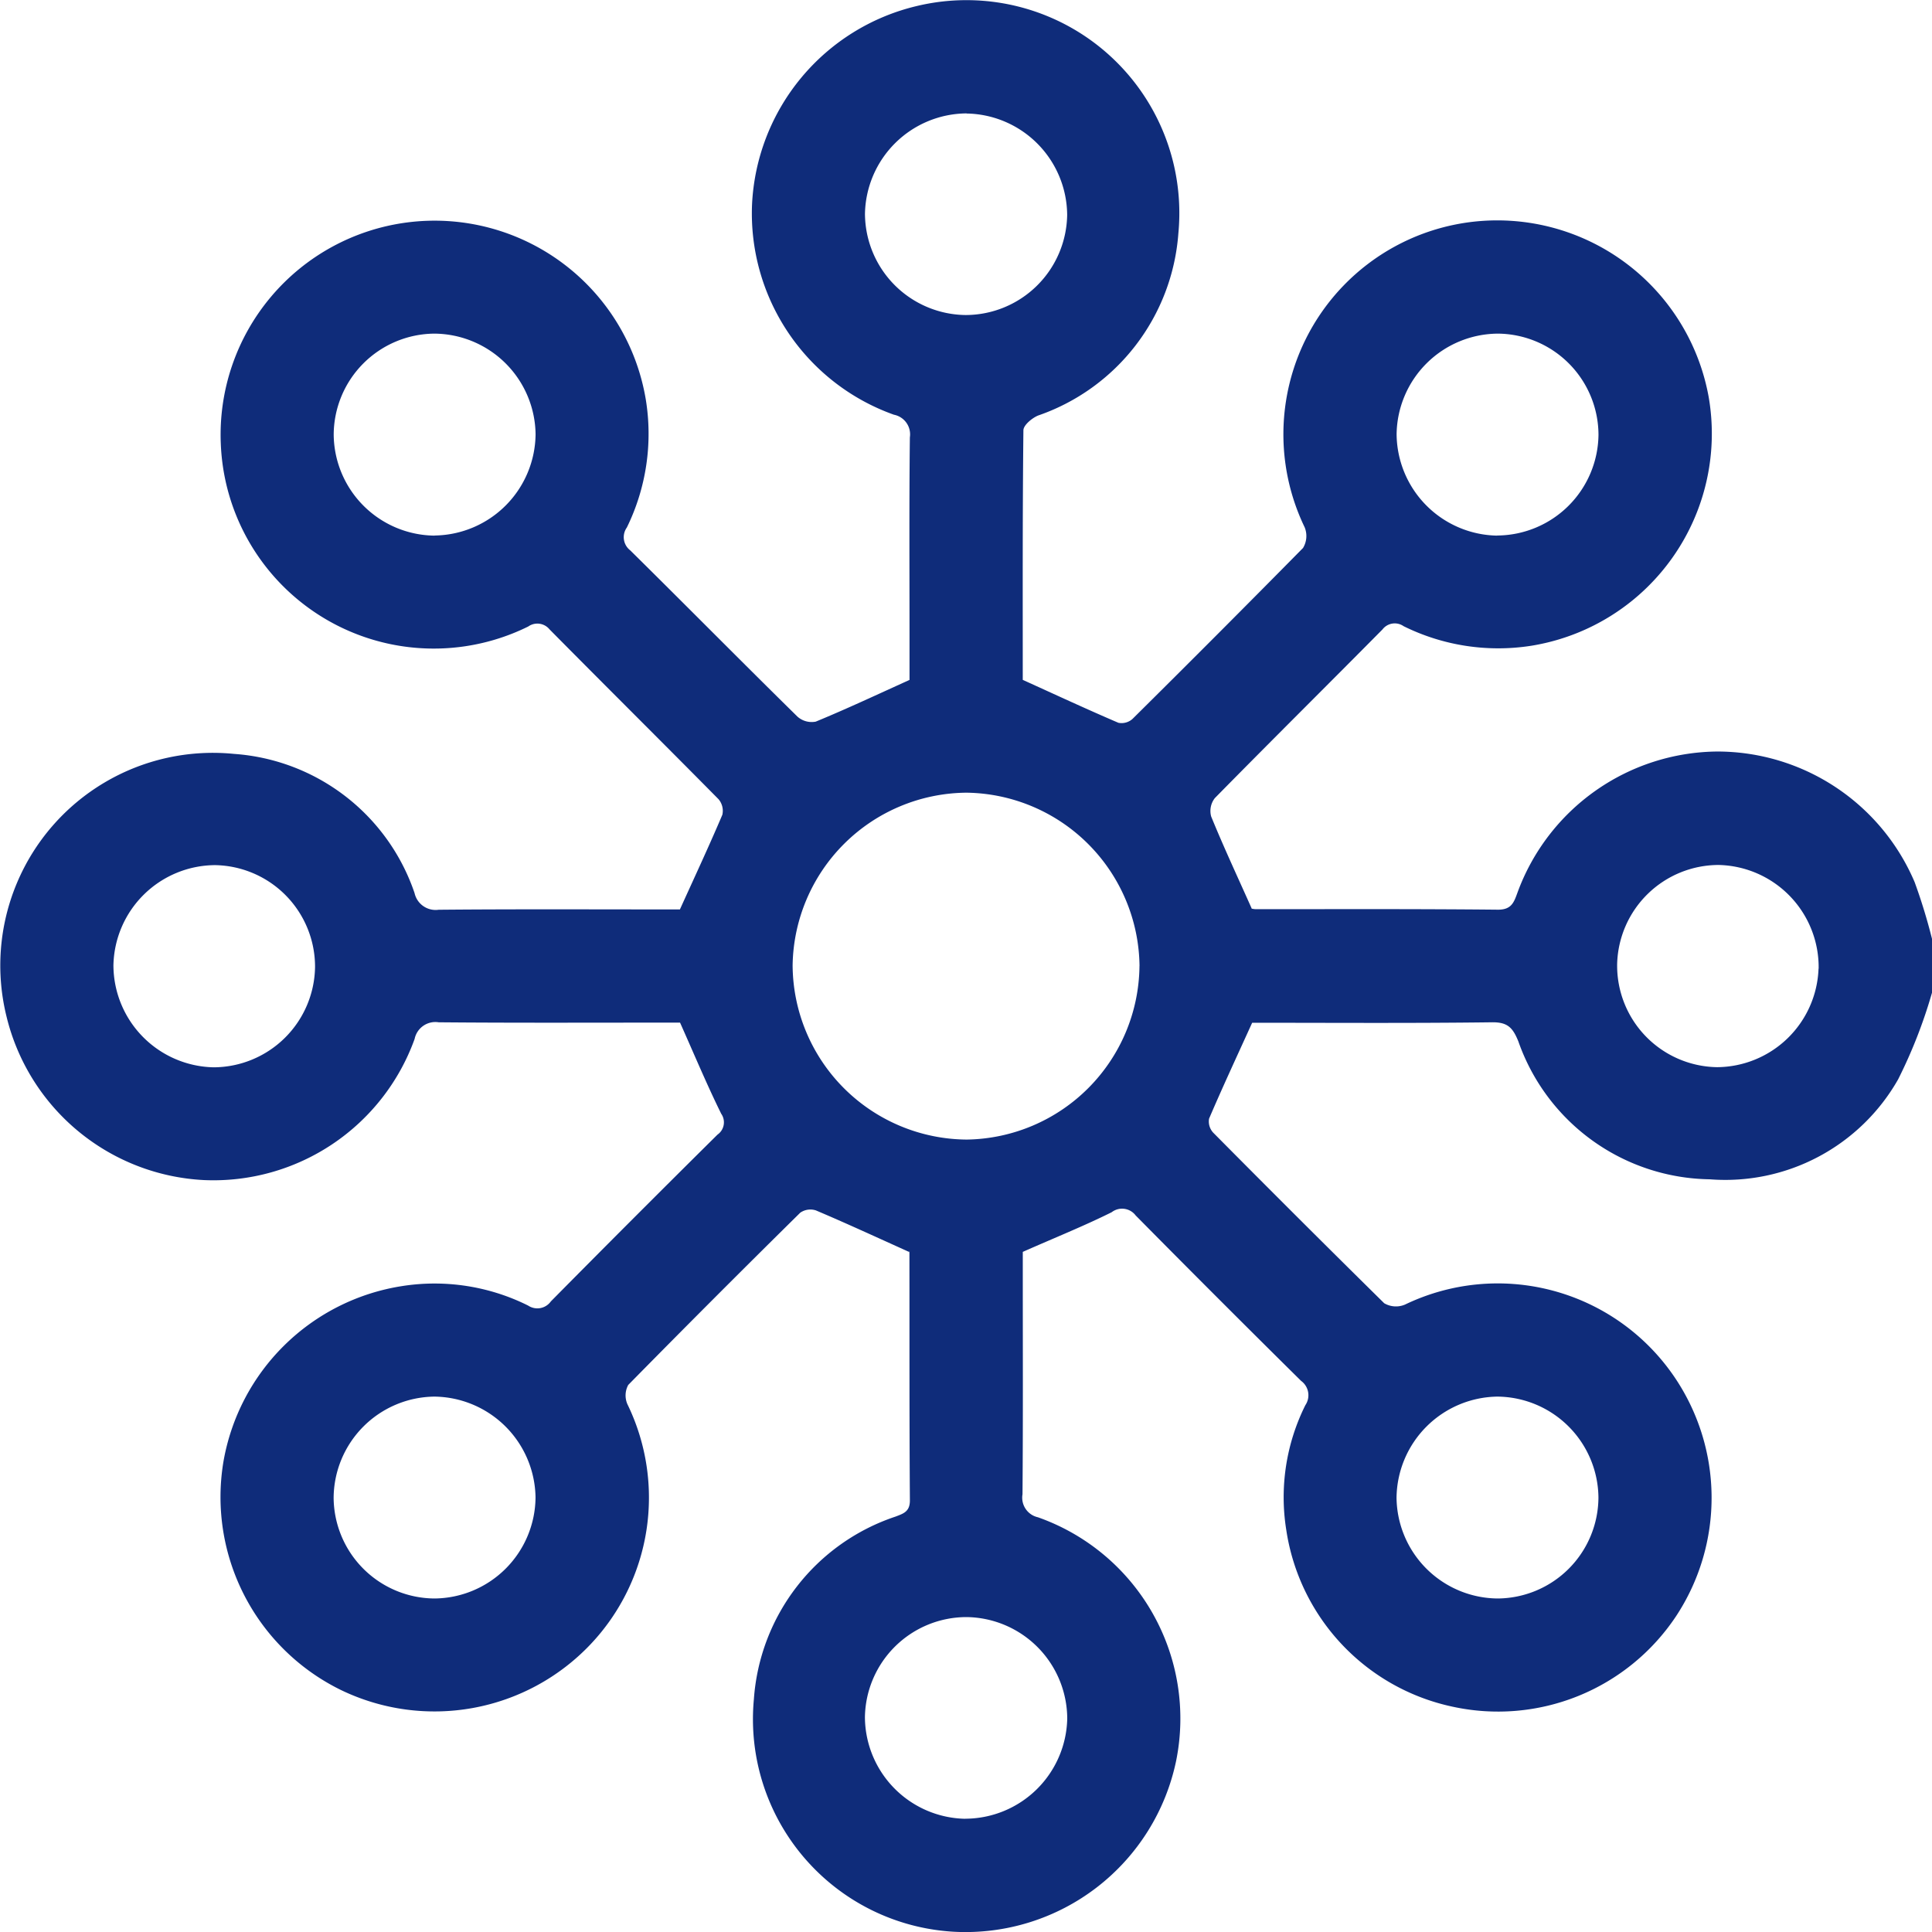<svg xmlns="http://www.w3.org/2000/svg" width="83.394" height="83.393" viewBox="0 0 83.394 83.393">
  <g id="Group_239" data-name="Group 239" transform="translate(6660.396 2245.47)">
    <path id="Path_6489" data-name="Path 6489" d="M-6577-2202.627a21.537,21.537,0,0,1-1.465,3.749,8.583,8.583,0,0,1-8.132,4.312,8.886,8.886,0,0,1-8.261-5.956c-.236-.58-.456-.83-1.133-.821-3.5.044-7,.02-10.356.02-.655,1.442-1.279,2.782-1.86,4.139a.711.711,0,0,0,.18.606q3.666,3.7,7.379,7.361a1,1,0,0,0,.9.058,9.222,9.222,0,0,1,11.573,3.046,9.281,9.281,0,0,1,.12,10.414,9.227,9.227,0,0,1-9.657,3.894,9.193,9.193,0,0,1-7.164-7.635,8.9,8.9,0,0,1,.825-5.376.766.766,0,0,0-.184-1.049q-3.591-3.549-7.14-7.14a.735.735,0,0,0-1.037-.139c-1.206.6-2.456,1.1-3.836,1.711v.852c0,3.2.013,6.406-.012,9.609a.867.867,0,0,0,.667.995,9.212,9.212,0,0,1,5.967,10.5,9.287,9.287,0,0,1-9.582,7.391,9.191,9.191,0,0,1-8.647-10.037,8.969,8.969,0,0,1,6.118-7.885c.33-.128.619-.207.616-.7-.025-3.556-.015-7.112-.02-10.668,0-.077-.04-.153-.012-.054-1.417-.638-2.711-1.237-4.024-1.793a.765.765,0,0,0-.678.1q-3.74,3.688-7.423,7.433a.948.948,0,0,0-.035.834,9.21,9.21,0,0,1-1.592,10.361,9.277,9.277,0,0,1-10.767,1.977,9.271,9.271,0,0,1-5.081-9.85,9.273,9.273,0,0,1,7.7-7.587,9.041,9.041,0,0,1,5.455.84.716.716,0,0,0,.979-.18q3.578-3.619,7.194-7.2a.646.646,0,0,0,.16-.9c-.608-1.232-1.138-2.5-1.777-3.934h-.564c-3.284,0-6.569.015-9.854-.014a.914.914,0,0,0-1.039.718,9.232,9.232,0,0,1-9.084,6.093,9.249,9.249,0,0,1-8.533-7.066,9.177,9.177,0,0,1,9.826-11.33,8.882,8.882,0,0,1,7.788,6.007.931.931,0,0,0,1.039.72c3.284-.03,6.569-.014,9.854-.014h.561c.651-1.435,1.265-2.751,1.832-4.086a.773.773,0,0,0-.164-.671c-2.423-2.453-4.871-4.88-7.295-7.331a.679.679,0,0,0-.918-.125,9.2,9.2,0,0,1-13.272-7.88,9.24,9.24,0,0,1,8.058-9.562,9.241,9.241,0,0,1,10.284,7.63,9.192,9.192,0,0,1-.815,5.539.718.718,0,0,0,.145.986c2.415,2.384,4.8,4.8,7.218,7.177a.922.922,0,0,0,.79.217c1.318-.542,2.609-1.149,4.048-1.8v-2c0-2.823-.017-5.646.015-8.469a.864.864,0,0,0-.689-.979,9.227,9.227,0,0,1-6.124-9.063,9.257,9.257,0,0,1,7.116-8.579,9.189,9.189,0,0,1,11.287,9.811,9.018,9.018,0,0,1-6.049,7.864c-.265.107-.638.418-.64.637-.04,3.635-.028,7.27-.028,10.775,1.432.65,2.772,1.272,4.129,1.853a.706.706,0,0,0,.608-.167q3.7-3.665,7.361-7.379a1,1,0,0,0,.07-.893,9.235,9.235,0,0,1,6.521-13.072,9.273,9.273,0,0,1,10.92,7.457,9.275,9.275,0,0,1-7.635,10.725,9.207,9.207,0,0,1-5.535-.841.668.668,0,0,0-.915.144c-2.406,2.431-4.836,4.838-7.233,7.277a.9.9,0,0,0-.158.794c.531,1.3,1.122,2.567,1.749,3.971-.062-.01.067.03.2.03,3.475,0,6.949-.014,10.423.021.6.006.7-.329.852-.744a9.271,9.271,0,0,1,8.621-6.083,9.263,9.263,0,0,1,8.519,5.636,24.4,24.4,0,0,1,.757,2.477Zm-34.209-1.148a7.567,7.567,0,0,0-7.474-7.479,7.566,7.566,0,0,0-7.5,7.454,7.567,7.567,0,0,0,7.515,7.519A7.566,7.566,0,0,0-6611.211-2203.775Zm-7.465-36.8a4.416,4.416,0,0,0-4.386,4.333,4.394,4.394,0,0,0,4.343,4.37,4.39,4.39,0,0,0,4.385-4.327A4.413,4.413,0,0,0-6618.676-2240.57Zm-22.955,18.22a4.416,4.416,0,0,0,4.351-4.369,4.4,4.4,0,0,0-4.37-4.345,4.381,4.381,0,0,0-4.344,4.363A4.4,4.4,0,0,0-6641.631-2222.35Zm45.861,0a4.4,4.4,0,0,0,4.37-4.345,4.381,4.381,0,0,0-4.339-4.369,4.4,4.4,0,0,0-4.375,4.339A4.416,4.416,0,0,0-6595.77-2222.35ZM-6655.5-2203.8a4.417,4.417,0,0,0,4.324,4.4,4.395,4.395,0,0,0,4.379-4.334,4.388,4.388,0,0,0-4.318-4.393A4.413,4.413,0,0,0-6655.5-2203.8Zm73.605.139a4.414,4.414,0,0,0-4.326-4.473,4.389,4.389,0,0,0-4.371,4.257,4.382,4.382,0,0,0,4.317,4.471A4.412,4.412,0,0,0-6581.9-2203.658Zm-55.385,22.829a4.416,4.416,0,0,0-4.366-4.354,4.4,4.4,0,0,0-4.349,4.366,4.382,4.382,0,0,0,4.36,4.348A4.4,4.4,0,0,0-6637.28-2180.83Zm45.88-.007a4.4,4.4,0,0,0-4.368-4.347,4.416,4.416,0,0,0-4.347,4.373,4.4,4.4,0,0,0,4.373,4.341A4.381,4.381,0,0,0-6591.4-2180.837Zm-27.329,13.873a4.417,4.417,0,0,0,4.4-4.323,4.4,4.4,0,0,0-4.333-4.38,4.388,4.388,0,0,0-4.4,4.317A4.413,4.413,0,0,0-6618.729-2166.963Z" fill="#0f2c7a"/>
  </g>
</svg>
